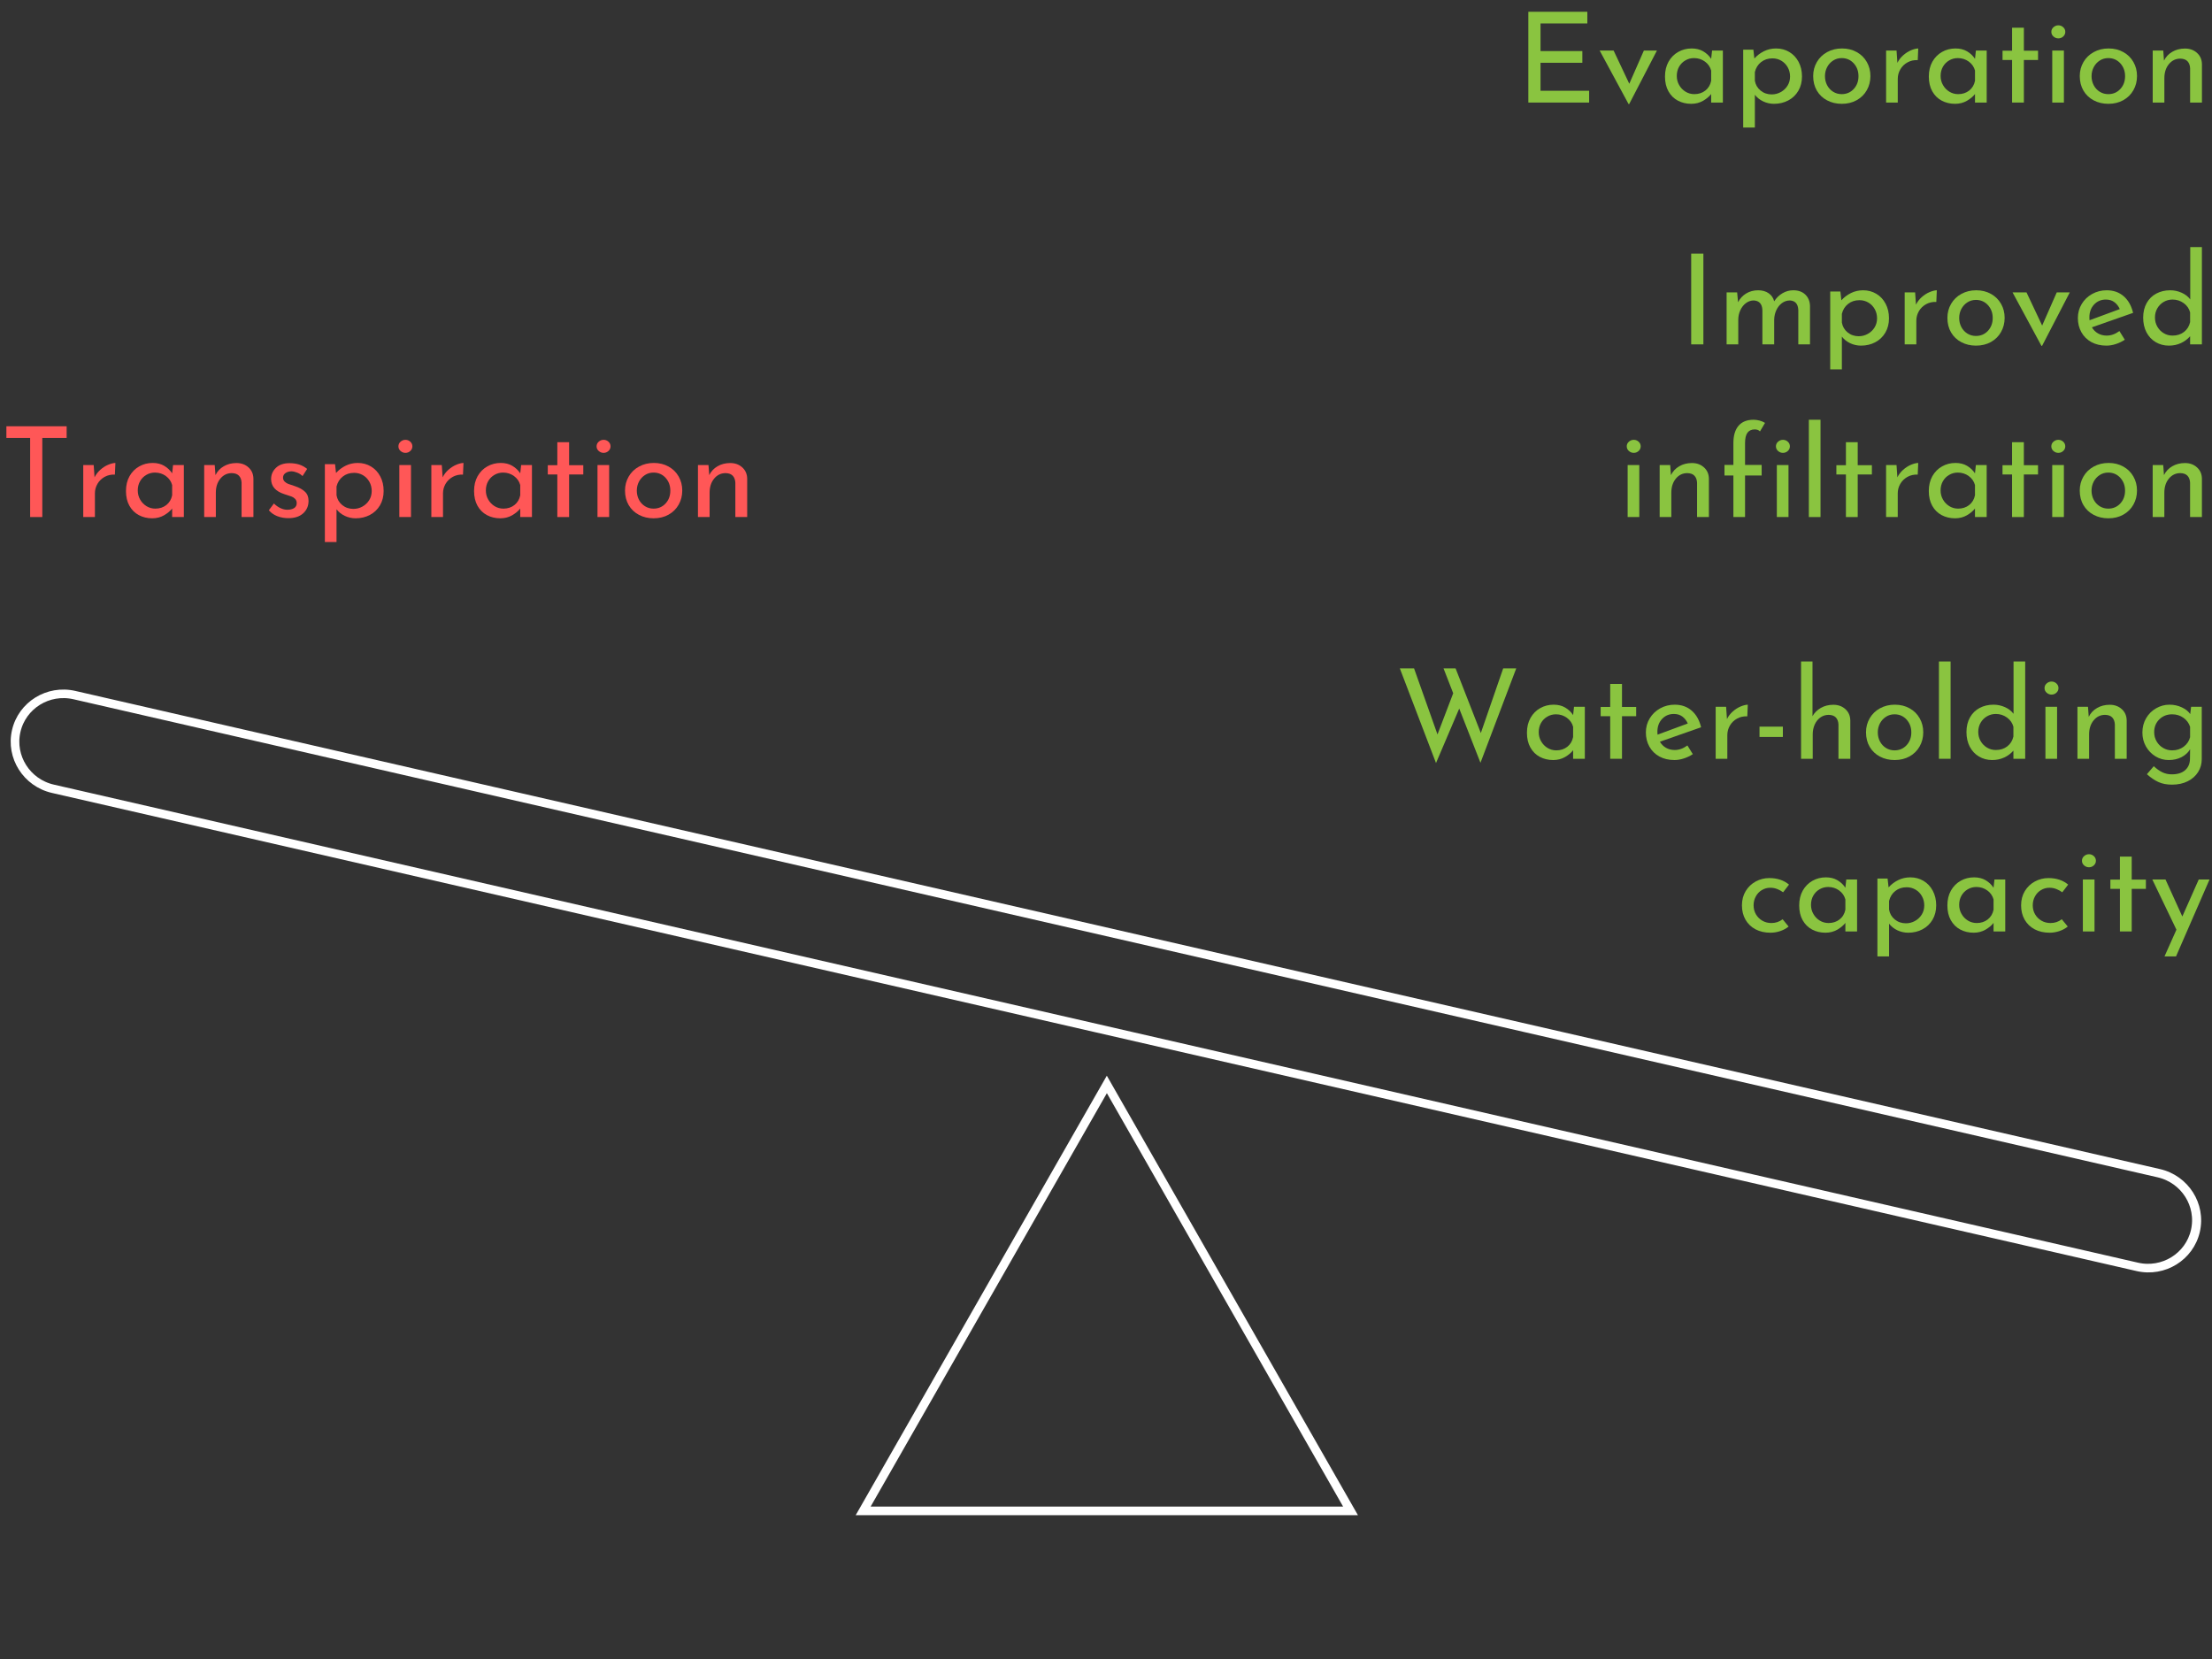 <svg xmlns="http://www.w3.org/2000/svg" xmlns:xlink="http://www.w3.org/1999/xlink" width="1024" zoomAndPan="magnify" viewBox="0 0 768 576" height="768" preserveAspectRatio="xMidYMid meet" version="1.0"><rect x="0" y="0" width="768" height="576" fill="#333333" stroke="none"/><defs><g/><clipPath id="90cb247a7a"><path d="M 3 239 L 765 239 L 765 442 L 3 442 Z M 3 239 " clip-rule="nonzero"/></clipPath><clipPath id="43b959f3cd"><path d="M 8.223 235.773 L 767.848 410.004 L 759.723 445.418 L 0.102 271.188 Z M 8.223 235.773 " clip-rule="nonzero"/></clipPath><clipPath id="3dacca8265"><path d="M 8.23 235.777 L 772.996 411.188 L 764.332 448.957 L -0.434 273.551 Z M 8.23 235.777 " clip-rule="nonzero"/></clipPath><clipPath id="1b5dfca26f"><path d="M 26.156 239.887 L 749.914 405.891 C 759.816 408.16 766.023 417.93 763.777 427.711 C 761.535 437.488 751.691 443.574 741.793 441.305 L 18.031 275.301 C 8.133 273.031 1.926 263.262 4.168 253.484 C 6.414 243.703 16.254 237.617 26.156 239.887 " clip-rule="nonzero"/></clipPath><clipPath id="1714c441eb"><path d="M 297.09 373.477 L 471.477 373.477 L 471.477 526.078 L 297.09 526.078 Z M 297.09 373.477 " clip-rule="nonzero"/></clipPath><clipPath id="6e81fd93a0"><path d="M 384.285 373.477 L 471.477 526.078 L 297.09 526.078 L 384.285 373.477 " clip-rule="nonzero"/></clipPath></defs><g clip-path="url(#90cb247a7a)"><g clip-path="url(#43b959f3cd)"><g clip-path="url(#3dacca8265)"><g clip-path="url(#1b5dfca26f)"><path stroke-linecap="butt" transform="matrix(1.77, 0.406, -0.401, 1.749, 8.231, 235.777)" fill="none" stroke-linejoin="miter" d="M 10.125 -0.001 L 418.945 -0 C 424.538 -0.001 429.07 4.533 429.07 10.126 C 429.071 15.717 424.537 20.249 418.946 20.25 L 10.124 20.25 C 4.533 20.25 -0 15.716 -0.001 10.126 C 0.001 4.532 4.532 0 10.125 -0.001 " stroke="#ffffff" stroke-width="3.303" stroke-opacity="1" stroke-miterlimit="4"/></g></g></g></g><g clip-path="url(#1714c441eb)"><g clip-path="url(#6e81fd93a0)"><path stroke-linecap="butt" transform="matrix(1.823, 0, 0, 1.823, 297.092, 373.477)" fill="none" stroke-linejoin="miter" d="M 47.84 -0 L 95.68 83.72 L -0.001 83.72 L 47.84 -0 " stroke="#ffffff" stroke-width="3.303" stroke-opacity="1" stroke-miterlimit="4"/></g></g><g fill="#ff5757" fill-opacity="1"><g transform="translate(0, 179.515)"><g><path d="M 23.141 -31.516 L 23.141 -27.469 L 14.688 -27.469 L 14.688 0 L 10.469 0 L 10.469 -27.469 L 2.219 -27.469 L 2.219 -31.516 Z M 23.141 -31.516 "/></g></g></g><g fill="#ff5757" fill-opacity="1"><g transform="translate(25.375, 179.515)"><g><path d="M 7.453 -13.781 C 7.922 -14.758 8.582 -15.629 9.438 -16.391 C 10.289 -17.148 11.195 -17.734 12.156 -18.141 C 13.113 -18.547 13.957 -18.758 14.688 -18.781 L 14.516 -14.734 C 13.211 -14.797 12.031 -14.535 10.969 -13.953 C 9.906 -13.367 9.07 -12.562 8.469 -11.531 C 7.875 -10.5 7.578 -9.398 7.578 -8.234 L 7.578 0 L 3.531 0 L 3.531 -18.047 L 7.156 -18.047 Z M 7.453 -13.781 "/></g></g></g><g fill="#ff5757" fill-opacity="1"><g transform="translate(41.769, 179.515)"><g><path d="M 22.062 -18.047 L 22.062 0 L 18 0 L 18 -2.969 C 17.363 -2.125 16.438 -1.344 15.219 -0.625 C 14 0.082 12.617 0.438 11.078 0.438 C 9.359 0.438 7.805 0.066 6.422 -0.672 C 5.047 -1.41 3.957 -2.492 3.156 -3.922 C 2.363 -5.348 1.969 -7.051 1.969 -9.031 C 1.969 -11 2.379 -12.719 3.203 -14.188 C 4.035 -15.656 5.156 -16.785 6.562 -17.578 C 7.969 -18.379 9.531 -18.781 11.25 -18.781 C 12.789 -18.781 14.125 -18.445 15.25 -17.781 C 16.383 -17.113 17.301 -16.242 18 -15.172 L 18.312 -18.047 Z M 12.156 -2.922 C 13.645 -2.922 14.914 -3.332 15.969 -4.156 C 17.031 -4.988 17.707 -6.117 18 -7.547 L 18 -11.109 C 17.656 -12.391 16.93 -13.43 15.828 -14.234 C 14.723 -15.035 13.457 -15.438 12.031 -15.438 C 10.957 -15.438 9.961 -15.172 9.047 -14.641 C 8.129 -14.117 7.398 -13.383 6.859 -12.438 C 6.328 -11.5 6.062 -10.43 6.062 -9.234 C 6.062 -8.078 6.336 -7.02 6.891 -6.062 C 7.441 -5.102 8.18 -4.336 9.109 -3.766 C 10.035 -3.203 11.051 -2.922 12.156 -2.922 Z M 12.156 -2.922 "/></g></g></g><g fill="#ff5757" fill-opacity="1"><g transform="translate(67.362, 179.515)"><g><path d="M 14.734 -18.75 C 16.422 -18.75 17.816 -18.242 18.922 -17.234 C 20.023 -16.234 20.594 -14.938 20.625 -13.344 L 20.625 0 L 16.516 0 L 16.516 -11.938 C 16.461 -12.957 16.16 -13.758 15.609 -14.344 C 15.055 -14.926 14.227 -15.227 13.125 -15.25 C 11.52 -15.25 10.191 -14.609 9.141 -13.328 C 8.098 -12.055 7.578 -10.43 7.578 -8.453 L 7.578 0 L 3.531 0 L 3.531 -18.047 L 7.188 -18.047 L 7.453 -14.562 C 8.086 -15.863 9.047 -16.883 10.328 -17.625 C 11.609 -18.375 13.078 -18.75 14.734 -18.75 Z M 14.734 -18.75 "/></g></g></g><g fill="#ff5757" fill-opacity="1"><g transform="translate(91.472, 179.515)"><g><path d="M 8.625 0.391 C 7.289 0.391 6.02 0.16 4.812 -0.297 C 3.613 -0.766 2.633 -1.453 1.875 -2.359 L 3.625 -4.703 C 4.344 -4.004 5.102 -3.469 5.906 -3.094 C 6.707 -2.719 7.5 -2.531 8.281 -2.531 C 9.238 -2.531 10.02 -2.719 10.625 -3.094 C 11.238 -3.469 11.547 -4.051 11.547 -4.844 C 11.547 -5.445 11.359 -5.938 10.984 -6.312 C 10.609 -6.695 10.18 -6.973 9.703 -7.141 C 9.223 -7.316 8.414 -7.582 7.281 -7.938 C 4.195 -8.926 2.656 -10.68 2.656 -13.203 C 2.656 -14.711 3.211 -16.004 4.328 -17.078 C 5.453 -18.16 7.02 -18.703 9.031 -18.703 C 10.301 -18.703 11.43 -18.539 12.422 -18.219 C 13.41 -17.906 14.328 -17.398 15.172 -16.703 L 13.562 -14.219 C 13.094 -14.707 12.5 -15.098 11.781 -15.391 C 11.07 -15.68 10.398 -15.844 9.766 -15.875 C 8.953 -15.875 8.254 -15.676 7.672 -15.281 C 7.086 -14.883 6.797 -14.352 6.797 -13.688 C 6.797 -13.133 6.984 -12.676 7.359 -12.312 C 7.742 -11.945 8.141 -11.688 8.547 -11.531 C 8.953 -11.375 9.75 -11.102 10.938 -10.719 C 12.426 -10.227 13.582 -9.586 14.406 -8.797 C 15.238 -8.016 15.656 -6.957 15.656 -5.625 C 15.656 -3.883 15.039 -2.445 13.812 -1.312 C 12.594 -0.176 10.863 0.391 8.625 0.391 Z M 8.625 0.391 "/></g></g></g><g fill="#ff5757" fill-opacity="1"><g transform="translate(109.261, 179.515)"><g><path d="M 14.953 -18.781 C 16.641 -18.781 18.164 -18.375 19.531 -17.562 C 20.895 -16.75 21.969 -15.609 22.75 -14.141 C 23.539 -12.672 23.938 -10.977 23.938 -9.062 C 23.938 -7.176 23.516 -5.516 22.672 -4.078 C 21.828 -2.641 20.66 -1.523 19.172 -0.734 C 17.691 0.047 16.039 0.438 14.219 0.438 C 12.906 0.438 11.648 0.156 10.453 -0.406 C 9.266 -0.977 8.305 -1.742 7.578 -2.703 L 7.578 8.672 L 3.531 8.672 L 3.531 -18.359 L 7.062 -18.359 L 7.406 -15.297 C 8.344 -16.348 9.457 -17.191 10.75 -17.828 C 12.039 -18.461 13.441 -18.781 14.953 -18.781 Z M 13.422 -2.828 C 14.555 -2.828 15.609 -3.098 16.578 -3.641 C 17.555 -4.18 18.336 -4.922 18.922 -5.859 C 19.504 -6.805 19.797 -7.863 19.797 -9.031 C 19.797 -10.219 19.523 -11.289 18.984 -12.25 C 18.441 -13.207 17.707 -13.961 16.781 -14.516 C 15.852 -15.066 14.82 -15.344 13.688 -15.344 C 12.145 -15.344 10.828 -14.91 9.734 -14.047 C 8.648 -13.191 7.93 -12.039 7.578 -10.594 L 7.578 -7.578 C 7.816 -6.191 8.477 -5.051 9.562 -4.156 C 10.656 -3.27 11.941 -2.828 13.422 -2.828 Z M 13.422 -2.828 "/></g></g></g><g fill="#ff5757" fill-opacity="1"><g transform="translate(135.115, 179.515)"><g><path d="M 7.578 -18.047 L 7.578 0 L 3.531 0 L 3.531 -18.047 Z M 3.219 -24.547 C 3.219 -25.18 3.461 -25.719 3.953 -26.156 C 4.453 -26.594 5.02 -26.812 5.656 -26.812 C 6.301 -26.812 6.863 -26.594 7.344 -26.156 C 7.82 -25.719 8.062 -25.18 8.062 -24.547 C 8.062 -23.91 7.82 -23.375 7.344 -22.938 C 6.863 -22.5 6.301 -22.281 5.656 -22.281 C 5.02 -22.281 4.453 -22.5 3.953 -22.938 C 3.461 -23.375 3.219 -23.91 3.219 -24.547 Z M 3.219 -24.547 "/></g></g></g><g fill="#ff5757" fill-opacity="1"><g transform="translate(146.233, 179.515)"><g><path d="M 7.453 -13.781 C 7.922 -14.758 8.582 -15.629 9.438 -16.391 C 10.289 -17.148 11.195 -17.734 12.156 -18.141 C 13.113 -18.547 13.957 -18.758 14.688 -18.781 L 14.516 -14.734 C 13.211 -14.797 12.031 -14.535 10.969 -13.953 C 9.906 -13.367 9.07 -12.562 8.469 -11.531 C 7.875 -10.5 7.578 -9.398 7.578 -8.234 L 7.578 0 L 3.531 0 L 3.531 -18.047 L 7.156 -18.047 Z M 7.453 -13.781 "/></g></g></g><g fill="#ff5757" fill-opacity="1"><g transform="translate(162.627, 179.515)"><g><path d="M 22.062 -18.047 L 22.062 0 L 18 0 L 18 -2.969 C 17.363 -2.125 16.438 -1.344 15.219 -0.625 C 14 0.082 12.617 0.438 11.078 0.438 C 9.359 0.438 7.805 0.066 6.422 -0.672 C 5.047 -1.41 3.957 -2.492 3.156 -3.922 C 2.363 -5.348 1.969 -7.051 1.969 -9.031 C 1.969 -11 2.379 -12.719 3.203 -14.188 C 4.035 -15.656 5.156 -16.785 6.562 -17.578 C 7.969 -18.379 9.531 -18.781 11.25 -18.781 C 12.789 -18.781 14.125 -18.445 15.25 -17.781 C 16.383 -17.113 17.301 -16.242 18 -15.172 L 18.312 -18.047 Z M 12.156 -2.922 C 13.645 -2.922 14.914 -3.332 15.969 -4.156 C 17.031 -4.988 17.707 -6.117 18 -7.547 L 18 -11.109 C 17.656 -12.391 16.93 -13.43 15.828 -14.234 C 14.723 -15.035 13.457 -15.438 12.031 -15.438 C 10.957 -15.438 9.961 -15.172 9.047 -14.641 C 8.129 -14.117 7.398 -13.383 6.859 -12.438 C 6.328 -11.5 6.062 -10.43 6.062 -9.234 C 6.062 -8.078 6.336 -7.02 6.891 -6.062 C 7.441 -5.102 8.18 -4.336 9.109 -3.766 C 10.035 -3.203 11.051 -2.922 12.156 -2.922 Z M 12.156 -2.922 "/></g></g></g><g fill="#ff5757" fill-opacity="1"><g transform="translate(188.22, 179.515)"><g><path d="M 9.375 -25.984 L 9.375 -18 L 14.297 -18 L 14.297 -14.781 L 9.375 -14.781 L 9.375 0 L 5.281 0 L 5.281 -14.781 L 1.969 -14.781 L 1.969 -18 L 5.281 -18 L 5.281 -25.984 Z M 9.375 -25.984 "/></g></g></g><g fill="#ff5757" fill-opacity="1"><g transform="translate(203.916, 179.515)"><g><path d="M 7.578 -18.047 L 7.578 0 L 3.531 0 L 3.531 -18.047 Z M 3.219 -24.547 C 3.219 -25.18 3.461 -25.719 3.953 -26.156 C 4.453 -26.594 5.02 -26.812 5.656 -26.812 C 6.301 -26.812 6.863 -26.594 7.344 -26.156 C 7.82 -25.719 8.062 -25.18 8.062 -24.547 C 8.062 -23.91 7.82 -23.375 7.344 -22.938 C 6.863 -22.5 6.301 -22.281 5.656 -22.281 C 5.02 -22.281 4.453 -22.5 3.953 -22.938 C 3.461 -23.375 3.219 -23.91 3.219 -24.547 Z M 3.219 -24.547 "/></g></g></g><g fill="#ff5757" fill-opacity="1"><g transform="translate(215.034, 179.515)"><g><path d="M 1.969 -9.203 C 1.969 -10.973 2.395 -12.594 3.25 -14.062 C 4.102 -15.531 5.289 -16.68 6.812 -17.516 C 8.344 -18.359 10.066 -18.781 11.984 -18.781 C 13.898 -18.781 15.609 -18.359 17.109 -17.516 C 18.609 -16.68 19.77 -15.535 20.594 -14.078 C 21.426 -12.629 21.844 -11.004 21.844 -9.203 C 21.844 -7.398 21.426 -5.766 20.594 -4.297 C 19.77 -2.828 18.602 -1.672 17.094 -0.828 C 15.582 0.016 13.852 0.438 11.906 0.438 C 10.008 0.438 8.305 0.035 6.797 -0.766 C 5.285 -1.566 4.102 -2.691 3.25 -4.141 C 2.395 -5.598 1.969 -7.285 1.969 -9.203 Z M 6.062 -9.156 C 6.062 -8.02 6.312 -6.973 6.812 -6.016 C 7.32 -5.055 8.02 -4.301 8.906 -3.75 C 9.801 -3.195 10.785 -2.922 11.859 -2.922 C 13.547 -2.922 14.941 -3.516 16.047 -4.703 C 17.148 -5.898 17.703 -7.383 17.703 -9.156 C 17.703 -10.926 17.148 -12.414 16.047 -13.625 C 14.941 -14.832 13.547 -15.438 11.859 -15.438 C 10.754 -15.438 9.766 -15.148 8.891 -14.578 C 8.016 -14.016 7.32 -13.254 6.812 -12.297 C 6.312 -11.336 6.062 -10.289 6.062 -9.156 Z M 6.062 -9.156 "/></g></g></g><g fill="#ff5757" fill-opacity="1"><g transform="translate(238.796, 179.515)"><g><path d="M 14.734 -18.75 C 16.422 -18.75 17.816 -18.242 18.922 -17.234 C 20.023 -16.234 20.594 -14.938 20.625 -13.344 L 20.625 0 L 16.516 0 L 16.516 -11.938 C 16.461 -12.957 16.16 -13.758 15.609 -14.344 C 15.055 -14.926 14.227 -15.227 13.125 -15.25 C 11.52 -15.25 10.191 -14.609 9.141 -13.328 C 8.098 -12.055 7.578 -10.43 7.578 -8.453 L 7.578 0 L 3.531 0 L 3.531 -18.047 L 7.188 -18.047 L 7.453 -14.562 C 8.086 -15.863 9.047 -16.883 10.328 -17.625 C 11.609 -18.375 13.078 -18.75 14.734 -18.75 Z M 14.734 -18.75 "/></g></g></g><g fill="#8ac440" fill-opacity="1"><g transform="translate(526.103, 35.607)"><g><path d="M 25.016 -31.516 L 25.016 -27.469 L 8.766 -27.469 L 8.766 -17.875 L 23.281 -17.875 L 23.281 -13.812 L 8.766 -13.812 L 8.766 -4.094 L 25.641 -4.094 L 25.641 0 L 4.531 0 L 4.531 -31.516 Z M 25.016 -31.516 "/></g></g></g><g fill="#8ac440" fill-opacity="1"><g transform="translate(554.573, 35.607)"><g><path d="M 20.703 -18.047 L 11.078 0.516 L 10.859 0.516 L 0.828 -18.047 L 5.672 -18.047 L 11.109 -6.531 L 16.172 -18.047 Z M 20.703 -18.047 "/></g></g></g><g fill="#8ac440" fill-opacity="1"><g transform="translate(576.112, 35.607)"><g><path d="M 22.062 -18.047 L 22.062 0 L 18 0 L 18 -2.969 C 17.363 -2.125 16.438 -1.344 15.219 -0.625 C 14 0.082 12.617 0.438 11.078 0.438 C 9.359 0.438 7.805 0.066 6.422 -0.672 C 5.047 -1.41 3.957 -2.492 3.156 -3.922 C 2.363 -5.348 1.969 -7.051 1.969 -9.031 C 1.969 -11 2.379 -12.719 3.203 -14.188 C 4.035 -15.656 5.156 -16.785 6.562 -17.578 C 7.969 -18.379 9.531 -18.781 11.25 -18.781 C 12.789 -18.781 14.125 -18.445 15.25 -17.781 C 16.383 -17.113 17.301 -16.242 18 -15.172 L 18.312 -18.047 Z M 12.156 -2.922 C 13.645 -2.922 14.914 -3.332 15.969 -4.156 C 17.031 -4.988 17.707 -6.117 18 -7.547 L 18 -11.109 C 17.656 -12.391 16.93 -13.43 15.828 -14.234 C 14.723 -15.035 13.457 -15.438 12.031 -15.438 C 10.957 -15.438 9.961 -15.172 9.047 -14.641 C 8.129 -14.117 7.398 -13.383 6.859 -12.438 C 6.328 -11.5 6.062 -10.43 6.062 -9.234 C 6.062 -8.078 6.336 -7.02 6.891 -6.062 C 7.441 -5.102 8.18 -4.336 9.109 -3.766 C 10.035 -3.203 11.051 -2.922 12.156 -2.922 Z M 12.156 -2.922 "/></g></g></g><g fill="#8ac440" fill-opacity="1"><g transform="translate(601.705, 35.607)"><g><path d="M 14.953 -18.781 C 16.641 -18.781 18.164 -18.375 19.531 -17.562 C 20.895 -16.75 21.969 -15.609 22.75 -14.141 C 23.539 -12.672 23.938 -10.977 23.938 -9.062 C 23.938 -7.176 23.516 -5.516 22.672 -4.078 C 21.828 -2.641 20.66 -1.523 19.172 -0.734 C 17.691 0.047 16.039 0.438 14.219 0.438 C 12.906 0.438 11.648 0.156 10.453 -0.406 C 9.266 -0.977 8.305 -1.742 7.578 -2.703 L 7.578 8.672 L 3.531 8.672 L 3.531 -18.359 L 7.062 -18.359 L 7.406 -15.297 C 8.344 -16.348 9.457 -17.191 10.75 -17.828 C 12.039 -18.461 13.441 -18.781 14.953 -18.781 Z M 13.422 -2.828 C 14.555 -2.828 15.609 -3.098 16.578 -3.641 C 17.555 -4.18 18.336 -4.922 18.922 -5.859 C 19.504 -6.805 19.797 -7.863 19.797 -9.031 C 19.797 -10.219 19.523 -11.289 18.984 -12.25 C 18.441 -13.207 17.707 -13.961 16.781 -14.516 C 15.852 -15.066 14.82 -15.344 13.688 -15.344 C 12.145 -15.344 10.828 -14.91 9.734 -14.047 C 8.648 -13.191 7.93 -12.039 7.578 -10.594 L 7.578 -7.578 C 7.816 -6.191 8.477 -5.051 9.562 -4.156 C 10.656 -3.27 11.941 -2.828 13.422 -2.828 Z M 13.422 -2.828 "/></g></g></g><g fill="#8ac440" fill-opacity="1"><g transform="translate(627.559, 35.607)"><g><path d="M 1.969 -9.203 C 1.969 -10.973 2.395 -12.594 3.25 -14.062 C 4.102 -15.531 5.289 -16.68 6.812 -17.516 C 8.344 -18.359 10.066 -18.781 11.984 -18.781 C 13.898 -18.781 15.609 -18.359 17.109 -17.516 C 18.609 -16.68 19.77 -15.535 20.594 -14.078 C 21.426 -12.629 21.844 -11.004 21.844 -9.203 C 21.844 -7.398 21.426 -5.766 20.594 -4.297 C 19.77 -2.828 18.602 -1.672 17.094 -0.828 C 15.582 0.016 13.852 0.438 11.906 0.438 C 10.008 0.438 8.305 0.035 6.797 -0.766 C 5.285 -1.566 4.102 -2.691 3.25 -4.141 C 2.395 -5.598 1.969 -7.285 1.969 -9.203 Z M 6.062 -9.156 C 6.062 -8.02 6.312 -6.973 6.812 -6.016 C 7.32 -5.055 8.02 -4.301 8.906 -3.75 C 9.801 -3.195 10.785 -2.922 11.859 -2.922 C 13.547 -2.922 14.941 -3.516 16.047 -4.703 C 17.148 -5.898 17.703 -7.383 17.703 -9.156 C 17.703 -10.926 17.148 -12.414 16.047 -13.625 C 14.941 -14.832 13.547 -15.438 11.859 -15.438 C 10.754 -15.438 9.766 -15.148 8.891 -14.578 C 8.016 -14.016 7.32 -13.254 6.812 -12.297 C 6.312 -11.336 6.062 -10.289 6.062 -9.156 Z M 6.062 -9.156 "/></g></g></g><g fill="#8ac440" fill-opacity="1"><g transform="translate(651.321, 35.607)"><g><path d="M 7.453 -13.781 C 7.922 -14.758 8.582 -15.629 9.438 -16.391 C 10.289 -17.148 11.195 -17.734 12.156 -18.141 C 13.113 -18.547 13.957 -18.758 14.688 -18.781 L 14.516 -14.734 C 13.211 -14.797 12.031 -14.535 10.969 -13.953 C 9.906 -13.367 9.07 -12.562 8.469 -11.531 C 7.875 -10.5 7.578 -9.398 7.578 -8.234 L 7.578 0 L 3.531 0 L 3.531 -18.047 L 7.156 -18.047 Z M 7.453 -13.781 "/></g></g></g><g fill="#8ac440" fill-opacity="1"><g transform="translate(667.715, 35.607)"><g><path d="M 22.062 -18.047 L 22.062 0 L 18 0 L 18 -2.969 C 17.363 -2.125 16.438 -1.344 15.219 -0.625 C 14 0.082 12.617 0.438 11.078 0.438 C 9.359 0.438 7.805 0.066 6.422 -0.672 C 5.047 -1.41 3.957 -2.492 3.156 -3.922 C 2.363 -5.348 1.969 -7.051 1.969 -9.031 C 1.969 -11 2.379 -12.719 3.203 -14.188 C 4.035 -15.656 5.156 -16.785 6.562 -17.578 C 7.969 -18.379 9.531 -18.781 11.25 -18.781 C 12.789 -18.781 14.125 -18.445 15.25 -17.781 C 16.383 -17.113 17.301 -16.242 18 -15.172 L 18.312 -18.047 Z M 12.156 -2.922 C 13.645 -2.922 14.914 -3.332 15.969 -4.156 C 17.031 -4.988 17.707 -6.117 18 -7.547 L 18 -11.109 C 17.656 -12.391 16.93 -13.43 15.828 -14.234 C 14.723 -15.035 13.457 -15.438 12.031 -15.438 C 10.957 -15.438 9.961 -15.172 9.047 -14.641 C 8.129 -14.117 7.398 -13.383 6.859 -12.438 C 6.328 -11.5 6.062 -10.43 6.062 -9.234 C 6.062 -8.078 6.336 -7.02 6.891 -6.062 C 7.441 -5.102 8.18 -4.336 9.109 -3.766 C 10.035 -3.203 11.051 -2.922 12.156 -2.922 Z M 12.156 -2.922 "/></g></g></g><g fill="#8ac440" fill-opacity="1"><g transform="translate(693.308, 35.607)"><g><path d="M 9.375 -25.984 L 9.375 -18 L 14.297 -18 L 14.297 -14.781 L 9.375 -14.781 L 9.375 0 L 5.281 0 L 5.281 -14.781 L 1.969 -14.781 L 1.969 -18 L 5.281 -18 L 5.281 -25.984 Z M 9.375 -25.984 "/></g></g></g><g fill="#8ac440" fill-opacity="1"><g transform="translate(709.004, 35.607)"><g><path d="M 7.578 -18.047 L 7.578 0 L 3.531 0 L 3.531 -18.047 Z M 3.219 -24.547 C 3.219 -25.18 3.461 -25.719 3.953 -26.156 C 4.453 -26.594 5.02 -26.812 5.656 -26.812 C 6.301 -26.812 6.863 -26.594 7.344 -26.156 C 7.82 -25.719 8.062 -25.18 8.062 -24.547 C 8.062 -23.91 7.82 -23.375 7.344 -22.938 C 6.863 -22.5 6.301 -22.281 5.656 -22.281 C 5.02 -22.281 4.453 -22.5 3.953 -22.938 C 3.461 -23.375 3.219 -23.91 3.219 -24.547 Z M 3.219 -24.547 "/></g></g></g><g fill="#8ac440" fill-opacity="1"><g transform="translate(720.121, 35.607)"><g><path d="M 1.969 -9.203 C 1.969 -10.973 2.395 -12.594 3.25 -14.062 C 4.102 -15.531 5.289 -16.68 6.812 -17.516 C 8.344 -18.359 10.066 -18.781 11.984 -18.781 C 13.898 -18.781 15.609 -18.359 17.109 -17.516 C 18.609 -16.68 19.77 -15.535 20.594 -14.078 C 21.426 -12.629 21.844 -11.004 21.844 -9.203 C 21.844 -7.398 21.426 -5.766 20.594 -4.297 C 19.77 -2.828 18.602 -1.672 17.094 -0.828 C 15.582 0.016 13.852 0.438 11.906 0.438 C 10.008 0.438 8.305 0.035 6.797 -0.766 C 5.285 -1.566 4.102 -2.691 3.25 -4.141 C 2.395 -5.598 1.969 -7.285 1.969 -9.203 Z M 6.062 -9.156 C 6.062 -8.02 6.312 -6.973 6.812 -6.016 C 7.32 -5.055 8.02 -4.301 8.906 -3.75 C 9.801 -3.195 10.785 -2.922 11.859 -2.922 C 13.547 -2.922 14.941 -3.516 16.047 -4.703 C 17.148 -5.898 17.703 -7.383 17.703 -9.156 C 17.703 -10.926 17.148 -12.414 16.047 -13.625 C 14.941 -14.832 13.547 -15.438 11.859 -15.438 C 10.754 -15.438 9.766 -15.148 8.891 -14.578 C 8.016 -14.016 7.32 -13.254 6.812 -12.297 C 6.312 -11.336 6.062 -10.289 6.062 -9.156 Z M 6.062 -9.156 "/></g></g></g><g fill="#8ac440" fill-opacity="1"><g transform="translate(743.883, 35.607)"><g><path d="M 14.734 -18.75 C 16.422 -18.75 17.816 -18.242 18.922 -17.234 C 20.023 -16.234 20.594 -14.938 20.625 -13.344 L 20.625 0 L 16.516 0 L 16.516 -11.938 C 16.461 -12.957 16.16 -13.758 15.609 -14.344 C 15.055 -14.926 14.227 -15.227 13.125 -15.25 C 11.52 -15.25 10.191 -14.609 9.141 -13.328 C 8.098 -12.055 7.578 -10.43 7.578 -8.453 L 7.578 0 L 3.531 0 L 3.531 -18.047 L 7.188 -18.047 L 7.453 -14.562 C 8.086 -15.863 9.047 -16.883 10.328 -17.625 C 11.609 -18.375 13.078 -18.75 14.734 -18.75 Z M 14.734 -18.75 "/></g></g></g><g fill="#8ac440" fill-opacity="1"><g transform="translate(582.646, 119.565)"><g><path d="M 8.766 -31.516 L 8.766 0 L 4.531 0 L 4.531 -31.516 Z M 8.766 -31.516 "/></g></g></g><g fill="#8ac440" fill-opacity="1"><g transform="translate(595.944, 119.565)"><g><path d="M 26.672 -18.781 C 28.422 -18.781 29.812 -18.285 30.844 -17.297 C 31.875 -16.316 32.422 -15.016 32.484 -13.391 L 32.484 0 L 28.422 0 L 28.422 -11.906 C 28.336 -14.02 27.379 -15.133 25.547 -15.25 C 24.492 -15.25 23.551 -14.938 22.719 -14.312 C 21.895 -13.695 21.25 -12.879 20.781 -11.859 C 20.32 -10.836 20.078 -9.75 20.047 -8.594 L 20.047 0 L 15.953 0 L 15.953 -11.906 C 15.867 -14.02 14.879 -15.133 12.984 -15.25 C 11.973 -15.25 11.051 -14.938 10.219 -14.312 C 9.395 -13.695 8.75 -12.867 8.281 -11.828 C 7.812 -10.797 7.578 -9.703 7.578 -8.547 L 7.578 0 L 3.531 0 L 3.531 -18.047 L 7.188 -18.047 L 7.5 -14.641 C 8.195 -15.953 9.145 -16.969 10.344 -17.688 C 11.551 -18.414 12.926 -18.781 14.469 -18.781 C 15.926 -18.781 17.145 -18.438 18.125 -17.75 C 19.113 -17.07 19.754 -16.141 20.047 -14.953 C 20.805 -16.141 21.766 -17.07 22.922 -17.75 C 24.086 -18.438 25.336 -18.781 26.672 -18.781 Z M 26.672 -18.781 "/></g></g></g><g fill="#8ac440" fill-opacity="1"><g transform="translate(631.914, 119.565)"><g><path d="M 14.953 -18.781 C 16.641 -18.781 18.164 -18.375 19.531 -17.562 C 20.895 -16.75 21.969 -15.609 22.75 -14.141 C 23.539 -12.672 23.938 -10.977 23.938 -9.062 C 23.938 -7.176 23.516 -5.516 22.672 -4.078 C 21.828 -2.641 20.66 -1.523 19.172 -0.734 C 17.691 0.047 16.039 0.438 14.219 0.438 C 12.906 0.438 11.648 0.156 10.453 -0.406 C 9.266 -0.977 8.305 -1.742 7.578 -2.703 L 7.578 8.672 L 3.531 8.672 L 3.531 -18.359 L 7.062 -18.359 L 7.406 -15.297 C 8.344 -16.348 9.457 -17.191 10.75 -17.828 C 12.039 -18.461 13.441 -18.781 14.953 -18.781 Z M 13.422 -2.828 C 14.555 -2.828 15.609 -3.098 16.578 -3.641 C 17.555 -4.18 18.336 -4.922 18.922 -5.859 C 19.504 -6.805 19.797 -7.863 19.797 -9.031 C 19.797 -10.219 19.523 -11.289 18.984 -12.25 C 18.441 -13.207 17.707 -13.961 16.781 -14.516 C 15.852 -15.066 14.82 -15.344 13.688 -15.344 C 12.145 -15.344 10.828 -14.91 9.734 -14.047 C 8.648 -13.191 7.93 -12.039 7.578 -10.594 L 7.578 -7.578 C 7.816 -6.191 8.477 -5.051 9.562 -4.156 C 10.656 -3.27 11.941 -2.828 13.422 -2.828 Z M 13.422 -2.828 "/></g></g></g><g fill="#8ac440" fill-opacity="1"><g transform="translate(657.769, 119.565)"><g><path d="M 7.453 -13.781 C 7.922 -14.758 8.582 -15.629 9.438 -16.391 C 10.289 -17.148 11.195 -17.734 12.156 -18.141 C 13.113 -18.547 13.957 -18.758 14.688 -18.781 L 14.516 -14.734 C 13.211 -14.797 12.031 -14.535 10.969 -13.953 C 9.906 -13.367 9.07 -12.562 8.469 -11.531 C 7.875 -10.5 7.578 -9.398 7.578 -8.234 L 7.578 0 L 3.531 0 L 3.531 -18.047 L 7.156 -18.047 Z M 7.453 -13.781 "/></g></g></g><g fill="#8ac440" fill-opacity="1"><g transform="translate(674.162, 119.565)"><g><path d="M 1.969 -9.203 C 1.969 -10.973 2.395 -12.594 3.25 -14.062 C 4.102 -15.531 5.289 -16.68 6.812 -17.516 C 8.344 -18.359 10.066 -18.781 11.984 -18.781 C 13.898 -18.781 15.609 -18.359 17.109 -17.516 C 18.609 -16.68 19.77 -15.535 20.594 -14.078 C 21.426 -12.629 21.844 -11.004 21.844 -9.203 C 21.844 -7.398 21.426 -5.766 20.594 -4.297 C 19.77 -2.828 18.602 -1.672 17.094 -0.828 C 15.582 0.016 13.852 0.438 11.906 0.438 C 10.008 0.438 8.305 0.035 6.797 -0.766 C 5.285 -1.566 4.102 -2.691 3.25 -4.141 C 2.395 -5.598 1.969 -7.285 1.969 -9.203 Z M 6.062 -9.156 C 6.062 -8.02 6.312 -6.973 6.812 -6.016 C 7.32 -5.055 8.02 -4.301 8.906 -3.75 C 9.801 -3.195 10.785 -2.922 11.859 -2.922 C 13.547 -2.922 14.941 -3.516 16.047 -4.703 C 17.148 -5.898 17.703 -7.383 17.703 -9.156 C 17.703 -10.926 17.148 -12.414 16.047 -13.625 C 14.941 -14.832 13.547 -15.438 11.859 -15.438 C 10.754 -15.438 9.766 -15.148 8.891 -14.578 C 8.016 -14.016 7.32 -13.254 6.812 -12.297 C 6.312 -11.336 6.062 -10.289 6.062 -9.156 Z M 6.062 -9.156 "/></g></g></g><g fill="#8ac440" fill-opacity="1"><g transform="translate(697.924, 119.565)"><g><path d="M 20.703 -18.047 L 11.078 0.516 L 10.859 0.516 L 0.828 -18.047 L 5.672 -18.047 L 11.109 -6.531 L 16.172 -18.047 Z M 20.703 -18.047 "/></g></g></g><g fill="#8ac440" fill-opacity="1"><g transform="translate(719.462, 119.565)"><g><path d="M 11.984 -3.047 C 13.492 -3.047 14.961 -3.57 16.391 -4.625 L 18.266 -1.609 C 17.305 -0.973 16.266 -0.473 15.141 -0.109 C 14.023 0.254 12.945 0.438 11.906 0.438 C 9.895 0.438 8.141 0.023 6.641 -0.797 C 5.148 -1.629 4 -2.77 3.188 -4.219 C 2.375 -5.676 1.969 -7.32 1.969 -9.156 C 1.969 -10.926 2.41 -12.547 3.297 -14.016 C 4.18 -15.484 5.391 -16.645 6.922 -17.5 C 8.461 -18.352 10.148 -18.781 11.984 -18.781 C 14.336 -18.781 16.305 -18.086 17.891 -16.703 C 19.473 -15.328 20.555 -13.406 21.141 -10.938 L 6.844 -5.922 C 7.363 -5.023 8.066 -4.32 8.953 -3.812 C 9.836 -3.301 10.848 -3.047 11.984 -3.047 Z M 11.688 -15.562 C 10.031 -15.562 8.66 -14.977 7.578 -13.812 C 6.504 -12.656 5.969 -11.176 5.969 -9.375 C 5.969 -8.938 5.984 -8.602 6.016 -8.375 L 16.516 -12.25 C 16.086 -13.238 15.473 -14.035 14.672 -14.641 C 13.867 -15.254 12.875 -15.562 11.688 -15.562 Z M 11.688 -15.562 "/></g></g></g><g fill="#8ac440" fill-opacity="1"><g transform="translate(742.134, 119.565)"><g><path d="M 22.359 -33.781 L 22.359 0 L 18.266 0 L 18.266 -2.828 C 17.391 -1.816 16.32 -1.02 15.062 -0.438 C 13.801 0.145 12.41 0.438 10.891 0.438 C 9.211 0.438 7.688 0.031 6.312 -0.781 C 4.945 -1.594 3.879 -2.734 3.109 -4.203 C 2.348 -5.672 1.969 -7.363 1.969 -9.281 C 1.969 -11.227 2.375 -12.922 3.188 -14.359 C 4 -15.797 5.113 -16.891 6.531 -17.641 C 7.957 -18.398 9.57 -18.781 11.375 -18.781 C 12.738 -18.781 14.051 -18.5 15.312 -17.938 C 16.582 -17.375 17.582 -16.598 18.312 -15.609 L 18.312 -33.781 Z M 12.156 -3.047 C 13.727 -3.047 15.055 -3.469 16.141 -4.312 C 17.234 -5.156 17.941 -6.289 18.266 -7.719 L 18.266 -11.109 C 17.922 -12.422 17.18 -13.488 16.047 -14.312 C 14.91 -15.145 13.613 -15.562 12.156 -15.562 C 11.051 -15.562 10.035 -15.289 9.109 -14.75 C 8.18 -14.219 7.441 -13.477 6.891 -12.531 C 6.336 -11.582 6.062 -10.516 6.062 -9.328 C 6.062 -8.16 6.336 -7.098 6.891 -6.141 C 7.441 -5.18 8.18 -4.426 9.109 -3.875 C 10.035 -3.32 11.051 -3.047 12.156 -3.047 Z M 12.156 -3.047 "/></g></g></g><g fill="#8ac440" fill-opacity="1"><g transform="translate(561.584, 179.515)"><g><path d="M 7.578 -18.047 L 7.578 0 L 3.531 0 L 3.531 -18.047 Z M 3.219 -24.547 C 3.219 -25.18 3.461 -25.719 3.953 -26.156 C 4.453 -26.594 5.02 -26.812 5.656 -26.812 C 6.301 -26.812 6.863 -26.594 7.344 -26.156 C 7.82 -25.719 8.062 -25.18 8.062 -24.547 C 8.062 -23.91 7.82 -23.375 7.344 -22.938 C 6.863 -22.5 6.301 -22.281 5.656 -22.281 C 5.02 -22.281 4.453 -22.5 3.953 -22.938 C 3.461 -23.375 3.219 -23.91 3.219 -24.547 Z M 3.219 -24.547 "/></g></g></g><g fill="#8ac440" fill-opacity="1"><g transform="translate(572.702, 179.515)"><g><path d="M 14.734 -18.75 C 16.422 -18.75 17.816 -18.242 18.922 -17.234 C 20.023 -16.234 20.594 -14.938 20.625 -13.344 L 20.625 0 L 16.516 0 L 16.516 -11.938 C 16.461 -12.957 16.16 -13.758 15.609 -14.344 C 15.055 -14.926 14.227 -15.227 13.125 -15.25 C 11.52 -15.25 10.191 -14.609 9.141 -13.328 C 8.098 -12.055 7.578 -10.43 7.578 -8.453 L 7.578 0 L 3.531 0 L 3.531 -18.047 L 7.188 -18.047 L 7.453 -14.562 C 8.086 -15.863 9.047 -16.883 10.328 -17.625 C 11.609 -18.375 13.078 -18.75 14.734 -18.75 Z M 14.734 -18.75 "/></g></g></g><g fill="#8ac440" fill-opacity="1"><g transform="translate(596.813, 179.515)"><g><path d="M 5.016 -14.422 L 1.922 -14.422 L 1.922 -18.094 L 5.016 -18.094 L 5.016 -25.672 C 5.016 -28.285 5.609 -30.289 6.797 -31.688 C 7.992 -33.082 9.738 -33.781 12.031 -33.781 C 12.664 -33.781 13.348 -33.688 14.078 -33.5 C 14.805 -33.312 15.445 -33.039 16 -32.688 L 14.25 -29.734 C 13.812 -30.191 13.203 -30.422 12.422 -30.422 C 11.316 -30.422 10.477 -30.039 9.906 -29.281 C 9.344 -28.531 9.062 -27.316 9.062 -25.641 L 9.062 -18.094 L 14.828 -18.094 L 14.828 -14.422 L 9.062 -14.422 L 9.062 0 L 5.016 0 Z M 5.016 -14.422 "/></g></g></g><g fill="#8ac440" fill-opacity="1"><g transform="translate(613.381, 179.515)"><g><path d="M 7.578 -18.047 L 7.578 0 L 3.531 0 L 3.531 -18.047 Z M 3.219 -24.547 C 3.219 -25.18 3.461 -25.719 3.953 -26.156 C 4.453 -26.594 5.02 -26.812 5.656 -26.812 C 6.301 -26.812 6.863 -26.594 7.344 -26.156 C 7.82 -25.719 8.062 -25.18 8.062 -24.547 C 8.062 -23.91 7.82 -23.375 7.344 -22.938 C 6.863 -22.5 6.301 -22.281 5.656 -22.281 C 5.02 -22.281 4.453 -22.5 3.953 -22.938 C 3.461 -23.375 3.219 -23.91 3.219 -24.547 Z M 3.219 -24.547 "/></g></g></g><g fill="#8ac440" fill-opacity="1"><g transform="translate(624.499, 179.515)"><g><path d="M 7.578 -33.781 L 7.578 0 L 3.531 0 L 3.531 -33.781 Z M 7.578 -33.781 "/></g></g></g><g fill="#8ac440" fill-opacity="1"><g transform="translate(635.617, 179.515)"><g><path d="M 9.375 -25.984 L 9.375 -18 L 14.297 -18 L 14.297 -14.781 L 9.375 -14.781 L 9.375 0 L 5.281 0 L 5.281 -14.781 L 1.969 -14.781 L 1.969 -18 L 5.281 -18 L 5.281 -25.984 Z M 9.375 -25.984 "/></g></g></g><g fill="#8ac440" fill-opacity="1"><g transform="translate(651.313, 179.515)"><g><path d="M 7.453 -13.781 C 7.922 -14.758 8.582 -15.629 9.438 -16.391 C 10.289 -17.148 11.195 -17.734 12.156 -18.141 C 13.113 -18.547 13.957 -18.758 14.688 -18.781 L 14.516 -14.734 C 13.211 -14.797 12.031 -14.535 10.969 -13.953 C 9.906 -13.367 9.07 -12.562 8.469 -11.531 C 7.875 -10.5 7.578 -9.398 7.578 -8.234 L 7.578 0 L 3.531 0 L 3.531 -18.047 L 7.156 -18.047 Z M 7.453 -13.781 "/></g></g></g><g fill="#8ac440" fill-opacity="1"><g transform="translate(667.706, 179.515)"><g><path d="M 22.062 -18.047 L 22.062 0 L 18 0 L 18 -2.969 C 17.363 -2.125 16.438 -1.344 15.219 -0.625 C 14 0.082 12.617 0.438 11.078 0.438 C 9.359 0.438 7.805 0.066 6.422 -0.672 C 5.047 -1.41 3.957 -2.492 3.156 -3.922 C 2.363 -5.348 1.969 -7.051 1.969 -9.031 C 1.969 -11 2.379 -12.719 3.203 -14.188 C 4.035 -15.656 5.156 -16.785 6.562 -17.578 C 7.969 -18.379 9.531 -18.781 11.25 -18.781 C 12.789 -18.781 14.125 -18.445 15.25 -17.781 C 16.383 -17.113 17.301 -16.242 18 -15.172 L 18.312 -18.047 Z M 12.156 -2.922 C 13.645 -2.922 14.914 -3.332 15.969 -4.156 C 17.031 -4.988 17.707 -6.117 18 -7.547 L 18 -11.109 C 17.656 -12.391 16.93 -13.43 15.828 -14.234 C 14.723 -15.035 13.457 -15.438 12.031 -15.438 C 10.957 -15.438 9.961 -15.172 9.047 -14.641 C 8.129 -14.117 7.398 -13.383 6.859 -12.438 C 6.328 -11.5 6.062 -10.43 6.062 -9.234 C 6.062 -8.078 6.336 -7.02 6.891 -6.062 C 7.441 -5.102 8.18 -4.336 9.109 -3.766 C 10.035 -3.203 11.051 -2.922 12.156 -2.922 Z M 12.156 -2.922 "/></g></g></g><g fill="#8ac440" fill-opacity="1"><g transform="translate(693.299, 179.515)"><g><path d="M 9.375 -25.984 L 9.375 -18 L 14.297 -18 L 14.297 -14.781 L 9.375 -14.781 L 9.375 0 L 5.281 0 L 5.281 -14.781 L 1.969 -14.781 L 1.969 -18 L 5.281 -18 L 5.281 -25.984 Z M 9.375 -25.984 "/></g></g></g><g fill="#8ac440" fill-opacity="1"><g transform="translate(708.995, 179.515)"><g><path d="M 7.578 -18.047 L 7.578 0 L 3.531 0 L 3.531 -18.047 Z M 3.219 -24.547 C 3.219 -25.18 3.461 -25.719 3.953 -26.156 C 4.453 -26.594 5.02 -26.812 5.656 -26.812 C 6.301 -26.812 6.863 -26.594 7.344 -26.156 C 7.82 -25.719 8.062 -25.18 8.062 -24.547 C 8.062 -23.91 7.82 -23.375 7.344 -22.938 C 6.863 -22.5 6.301 -22.281 5.656 -22.281 C 5.02 -22.281 4.453 -22.5 3.953 -22.938 C 3.461 -23.375 3.219 -23.91 3.219 -24.547 Z M 3.219 -24.547 "/></g></g></g><g fill="#8ac440" fill-opacity="1"><g transform="translate(720.113, 179.515)"><g><path d="M 1.969 -9.203 C 1.969 -10.973 2.395 -12.594 3.25 -14.062 C 4.102 -15.531 5.289 -16.68 6.812 -17.516 C 8.344 -18.359 10.066 -18.781 11.984 -18.781 C 13.898 -18.781 15.609 -18.359 17.109 -17.516 C 18.609 -16.68 19.77 -15.535 20.594 -14.078 C 21.426 -12.629 21.844 -11.004 21.844 -9.203 C 21.844 -7.398 21.426 -5.766 20.594 -4.297 C 19.77 -2.828 18.602 -1.672 17.094 -0.828 C 15.582 0.016 13.852 0.438 11.906 0.438 C 10.008 0.438 8.305 0.035 6.797 -0.766 C 5.285 -1.566 4.102 -2.691 3.25 -4.141 C 2.395 -5.598 1.969 -7.285 1.969 -9.203 Z M 6.062 -9.156 C 6.062 -8.02 6.312 -6.973 6.812 -6.016 C 7.32 -5.055 8.02 -4.301 8.906 -3.75 C 9.801 -3.195 10.785 -2.922 11.859 -2.922 C 13.547 -2.922 14.941 -3.516 16.047 -4.703 C 17.148 -5.898 17.703 -7.383 17.703 -9.156 C 17.703 -10.926 17.148 -12.414 16.047 -13.625 C 14.941 -14.832 13.547 -15.438 11.859 -15.438 C 10.754 -15.438 9.766 -15.148 8.891 -14.578 C 8.016 -14.016 7.32 -13.254 6.812 -12.297 C 6.312 -11.336 6.062 -10.289 6.062 -9.156 Z M 6.062 -9.156 "/></g></g></g><g fill="#8ac440" fill-opacity="1"><g transform="translate(743.875, 179.515)"><g><path d="M 14.734 -18.75 C 16.422 -18.75 17.816 -18.242 18.922 -17.234 C 20.023 -16.234 20.594 -14.938 20.625 -13.344 L 20.625 0 L 16.516 0 L 16.516 -11.938 C 16.461 -12.957 16.16 -13.758 15.609 -14.344 C 15.055 -14.926 14.227 -15.227 13.125 -15.25 C 11.52 -15.25 10.191 -14.609 9.141 -13.328 C 8.098 -12.055 7.578 -10.43 7.578 -8.453 L 7.578 0 L 3.531 0 L 3.531 -18.047 L 7.188 -18.047 L 7.453 -14.562 C 8.086 -15.863 9.047 -16.883 10.328 -17.625 C 11.609 -18.375 13.078 -18.75 14.734 -18.75 Z M 14.734 -18.75 "/></g></g></g><g fill="#8ac440" fill-opacity="1"><g transform="translate(484.234, 263.445)"><g><path d="M 29.781 1.391 L 22.406 -17.438 L 14.344 1.484 L 1.781 -31.391 L 6.719 -31.391 L 14.859 -8.453 L 20.312 -22.75 L 16.953 -31.391 L 21.141 -31.391 L 29.906 -8.938 L 37.672 -31.391 L 42.203 -31.391 Z M 29.781 1.391 "/></g></g></g><g fill="#8ac440" fill-opacity="1"><g transform="translate(528.183, 263.445)"><g><path d="M 22.062 -18.047 L 22.062 0 L 18 0 L 18 -2.969 C 17.363 -2.125 16.438 -1.344 15.219 -0.625 C 14 0.082 12.617 0.438 11.078 0.438 C 9.359 0.438 7.805 0.066 6.422 -0.672 C 5.047 -1.41 3.957 -2.492 3.156 -3.922 C 2.363 -5.348 1.969 -7.051 1.969 -9.031 C 1.969 -11 2.379 -12.719 3.203 -14.188 C 4.035 -15.656 5.156 -16.785 6.562 -17.578 C 7.969 -18.379 9.531 -18.781 11.25 -18.781 C 12.789 -18.781 14.125 -18.445 15.25 -17.781 C 16.383 -17.113 17.301 -16.242 18 -15.172 L 18.312 -18.047 Z M 12.156 -2.922 C 13.645 -2.922 14.914 -3.332 15.969 -4.156 C 17.031 -4.988 17.707 -6.117 18 -7.547 L 18 -11.109 C 17.656 -12.391 16.93 -13.43 15.828 -14.234 C 14.723 -15.035 13.457 -15.438 12.031 -15.438 C 10.957 -15.438 9.961 -15.172 9.047 -14.641 C 8.129 -14.117 7.398 -13.383 6.859 -12.438 C 6.328 -11.5 6.062 -10.43 6.062 -9.234 C 6.062 -8.078 6.336 -7.02 6.891 -6.062 C 7.441 -5.102 8.18 -4.336 9.109 -3.766 C 10.035 -3.203 11.051 -2.922 12.156 -2.922 Z M 12.156 -2.922 "/></g></g></g><g fill="#8ac440" fill-opacity="1"><g transform="translate(553.776, 263.445)"><g><path d="M 9.375 -25.984 L 9.375 -18 L 14.297 -18 L 14.297 -14.781 L 9.375 -14.781 L 9.375 0 L 5.281 0 L 5.281 -14.781 L 1.969 -14.781 L 1.969 -18 L 5.281 -18 L 5.281 -25.984 Z M 9.375 -25.984 "/></g></g></g><g fill="#8ac440" fill-opacity="1"><g transform="translate(569.472, 263.445)"><g><path d="M 11.984 -3.047 C 13.492 -3.047 14.961 -3.57 16.391 -4.625 L 18.266 -1.609 C 17.305 -0.973 16.266 -0.473 15.141 -0.109 C 14.023 0.254 12.945 0.438 11.906 0.438 C 9.895 0.438 8.141 0.023 6.641 -0.797 C 5.148 -1.629 4 -2.77 3.188 -4.219 C 2.375 -5.676 1.969 -7.32 1.969 -9.156 C 1.969 -10.926 2.41 -12.547 3.297 -14.016 C 4.18 -15.484 5.391 -16.645 6.922 -17.5 C 8.461 -18.352 10.148 -18.781 11.984 -18.781 C 14.336 -18.781 16.305 -18.086 17.891 -16.703 C 19.473 -15.328 20.555 -13.406 21.141 -10.938 L 6.844 -5.922 C 7.363 -5.023 8.066 -4.32 8.953 -3.812 C 9.836 -3.301 10.848 -3.047 11.984 -3.047 Z M 11.688 -15.562 C 10.031 -15.562 8.66 -14.977 7.578 -13.812 C 6.504 -12.656 5.969 -11.176 5.969 -9.375 C 5.969 -8.938 5.984 -8.602 6.016 -8.375 L 16.516 -12.25 C 16.086 -13.238 15.473 -14.035 14.672 -14.641 C 13.867 -15.254 12.875 -15.562 11.688 -15.562 Z M 11.688 -15.562 "/></g></g></g><g fill="#8ac440" fill-opacity="1"><g transform="translate(592.144, 263.445)"><g><path d="M 7.453 -13.781 C 7.922 -14.758 8.582 -15.629 9.438 -16.391 C 10.289 -17.148 11.195 -17.734 12.156 -18.141 C 13.113 -18.547 13.957 -18.758 14.688 -18.781 L 14.516 -14.734 C 13.211 -14.797 12.031 -14.535 10.969 -13.953 C 9.906 -13.367 9.07 -12.562 8.469 -11.531 C 7.875 -10.5 7.578 -9.398 7.578 -8.234 L 7.578 0 L 3.531 0 L 3.531 -18.047 L 7.156 -18.047 Z M 7.453 -13.781 "/></g></g></g><g fill="#8ac440" fill-opacity="1"><g transform="translate(608.537, 263.445)"><g><path d="M 10.469 -11.156 L 10.469 -7.578 L 2.359 -7.578 L 2.359 -11.156 Z M 10.469 -11.156 "/></g></g></g><g fill="#8ac440" fill-opacity="1"><g transform="translate(621.792, 263.445)"><g><path d="M 14.734 -18.75 C 16.422 -18.75 17.816 -18.242 18.922 -17.234 C 20.023 -16.234 20.594 -14.938 20.625 -13.344 L 20.625 0 L 16.516 0 L 16.516 -11.938 C 16.461 -12.957 16.16 -13.758 15.609 -14.344 C 15.055 -14.926 14.227 -15.227 13.125 -15.25 C 12.07 -15.25 11.125 -14.957 10.281 -14.375 C 9.445 -13.801 8.785 -12.988 8.297 -11.938 C 7.816 -10.895 7.578 -9.734 7.578 -8.453 L 7.578 0 L 3.531 0 L 3.531 -33.781 L 7.5 -33.781 L 7.5 -14.781 C 8.164 -15.969 9.129 -16.926 10.391 -17.656 C 11.66 -18.383 13.109 -18.75 14.734 -18.75 Z M 14.734 -18.75 "/></g></g></g><g fill="#8ac440" fill-opacity="1"><g transform="translate(645.902, 263.445)"><g><path d="M 1.969 -9.203 C 1.969 -10.973 2.395 -12.594 3.25 -14.062 C 4.102 -15.531 5.289 -16.68 6.812 -17.516 C 8.344 -18.359 10.066 -18.781 11.984 -18.781 C 13.898 -18.781 15.609 -18.359 17.109 -17.516 C 18.609 -16.68 19.77 -15.535 20.594 -14.078 C 21.426 -12.629 21.844 -11.004 21.844 -9.203 C 21.844 -7.398 21.426 -5.766 20.594 -4.297 C 19.77 -2.828 18.602 -1.672 17.094 -0.828 C 15.582 0.016 13.852 0.438 11.906 0.438 C 10.008 0.438 8.305 0.035 6.797 -0.766 C 5.285 -1.566 4.102 -2.691 3.25 -4.141 C 2.395 -5.598 1.969 -7.285 1.969 -9.203 Z M 6.062 -9.156 C 6.062 -8.02 6.312 -6.973 6.812 -6.016 C 7.32 -5.055 8.02 -4.301 8.906 -3.75 C 9.801 -3.195 10.785 -2.922 11.859 -2.922 C 13.547 -2.922 14.941 -3.516 16.047 -4.703 C 17.148 -5.898 17.703 -7.383 17.703 -9.156 C 17.703 -10.926 17.148 -12.414 16.047 -13.625 C 14.941 -14.832 13.547 -15.438 11.859 -15.438 C 10.754 -15.438 9.766 -15.148 8.891 -14.578 C 8.016 -14.016 7.32 -13.254 6.812 -12.297 C 6.312 -11.336 6.062 -10.289 6.062 -9.156 Z M 6.062 -9.156 "/></g></g></g><g fill="#8ac440" fill-opacity="1"><g transform="translate(669.664, 263.445)"><g><path d="M 7.578 -33.781 L 7.578 0 L 3.531 0 L 3.531 -33.781 Z M 7.578 -33.781 "/></g></g></g><g fill="#8ac440" fill-opacity="1"><g transform="translate(680.782, 263.445)"><g><path d="M 22.359 -33.781 L 22.359 0 L 18.266 0 L 18.266 -2.828 C 17.391 -1.816 16.32 -1.02 15.062 -0.438 C 13.801 0.145 12.41 0.438 10.891 0.438 C 9.211 0.438 7.688 0.031 6.312 -0.781 C 4.945 -1.594 3.879 -2.734 3.109 -4.203 C 2.348 -5.672 1.969 -7.363 1.969 -9.281 C 1.969 -11.227 2.375 -12.922 3.188 -14.359 C 4 -15.797 5.113 -16.891 6.531 -17.641 C 7.957 -18.398 9.57 -18.781 11.375 -18.781 C 12.738 -18.781 14.051 -18.5 15.312 -17.938 C 16.582 -17.375 17.582 -16.598 18.312 -15.609 L 18.312 -33.781 Z M 12.156 -3.047 C 13.727 -3.047 15.055 -3.469 16.141 -4.312 C 17.234 -5.156 17.941 -6.289 18.266 -7.719 L 18.266 -11.109 C 17.922 -12.422 17.18 -13.488 16.047 -14.312 C 14.91 -15.145 13.613 -15.562 12.156 -15.562 C 11.051 -15.562 10.035 -15.289 9.109 -14.75 C 8.18 -14.219 7.441 -13.477 6.891 -12.531 C 6.336 -11.582 6.062 -10.516 6.062 -9.328 C 6.062 -8.16 6.336 -7.098 6.891 -6.141 C 7.441 -5.18 8.18 -4.426 9.109 -3.875 C 10.035 -3.32 11.051 -3.047 12.156 -3.047 Z M 12.156 -3.047 "/></g></g></g><g fill="#8ac440" fill-opacity="1"><g transform="translate(706.637, 263.445)"><g><path d="M 7.578 -18.047 L 7.578 0 L 3.531 0 L 3.531 -18.047 Z M 3.219 -24.547 C 3.219 -25.18 3.461 -25.719 3.953 -26.156 C 4.453 -26.594 5.02 -26.812 5.656 -26.812 C 6.301 -26.812 6.863 -26.594 7.344 -26.156 C 7.82 -25.719 8.062 -25.18 8.062 -24.547 C 8.062 -23.91 7.82 -23.375 7.344 -22.938 C 6.863 -22.5 6.301 -22.281 5.656 -22.281 C 5.02 -22.281 4.453 -22.5 3.953 -22.938 C 3.461 -23.375 3.219 -23.91 3.219 -24.547 Z M 3.219 -24.547 "/></g></g></g><g fill="#8ac440" fill-opacity="1"><g transform="translate(717.754, 263.445)"><g><path d="M 14.734 -18.75 C 16.422 -18.75 17.816 -18.242 18.922 -17.234 C 20.023 -16.234 20.594 -14.938 20.625 -13.344 L 20.625 0 L 16.516 0 L 16.516 -11.938 C 16.461 -12.957 16.16 -13.758 15.609 -14.344 C 15.055 -14.926 14.227 -15.227 13.125 -15.25 C 11.52 -15.25 10.191 -14.609 9.141 -13.328 C 8.098 -12.055 7.578 -10.43 7.578 -8.453 L 7.578 0 L 3.531 0 L 3.531 -18.047 L 7.188 -18.047 L 7.453 -14.562 C 8.086 -15.863 9.047 -16.883 10.328 -17.625 C 11.609 -18.375 13.078 -18.75 14.734 -18.75 Z M 14.734 -18.75 "/></g></g></g><g fill="#8ac440" fill-opacity="1"><g transform="translate(741.865, 263.445)"><g><path d="M 22.578 -18.047 L 22.578 0.125 C 22.578 1.781 22.156 3.273 21.312 4.609 C 20.469 5.953 19.27 7.016 17.719 7.797 C 16.164 8.586 14.344 8.984 12.25 8.984 C 10.414 8.984 8.836 8.676 7.516 8.062 C 6.191 7.457 4.863 6.555 3.531 5.359 L 5.922 2.578 C 6.91 3.504 7.898 4.207 8.891 4.688 C 9.879 5.164 10.969 5.406 12.156 5.406 C 14.164 5.406 15.711 4.926 16.797 3.969 C 17.891 3.008 18.453 1.719 18.484 0.094 L 18.531 -3.312 C 17.863 -2.176 16.879 -1.266 15.578 -0.578 C 14.285 0.098 12.797 0.438 11.109 0.438 C 9.453 0.438 7.926 0.016 6.531 -0.828 C 5.145 -1.672 4.035 -2.816 3.203 -4.266 C 2.379 -5.723 1.969 -7.336 1.969 -9.109 C 1.969 -10.941 2.395 -12.594 3.25 -14.062 C 4.102 -15.531 5.254 -16.68 6.703 -17.516 C 8.16 -18.359 9.719 -18.781 11.375 -18.781 C 12.914 -18.781 14.336 -18.473 15.641 -17.859 C 16.953 -17.254 17.93 -16.473 18.578 -15.516 L 18.875 -18.047 Z M 12.297 -2.922 C 13.836 -2.922 15.172 -3.344 16.297 -4.188 C 17.43 -5.031 18.176 -6.133 18.531 -7.5 L 18.531 -11.078 C 18.125 -12.379 17.352 -13.43 16.219 -14.234 C 15.082 -15.035 13.773 -15.438 12.297 -15.438 C 10.523 -15.438 9.039 -14.852 7.844 -13.688 C 6.656 -12.52 6.062 -11.035 6.062 -9.234 C 6.062 -8.078 6.336 -7.02 6.891 -6.062 C 7.441 -5.102 8.195 -4.336 9.156 -3.766 C 10.113 -3.203 11.16 -2.922 12.297 -2.922 Z M 12.297 -2.922 "/></g></g></g><g fill="#8ac440" fill-opacity="1"><g transform="translate(602.828, 323.395)"><g><path d="M 18.172 -1.703 C 17.359 -1.035 16.391 -0.508 15.266 -0.125 C 14.148 0.25 13.016 0.438 11.859 0.438 C 9.91 0.438 8.188 0.047 6.688 -0.734 C 5.195 -1.523 4.035 -2.641 3.203 -4.078 C 2.379 -5.516 1.969 -7.176 1.969 -9.062 C 1.969 -10.926 2.398 -12.578 3.266 -14.016 C 4.141 -15.453 5.301 -16.562 6.75 -17.344 C 8.207 -18.133 9.781 -18.531 11.469 -18.531 C 14.227 -18.531 16.508 -17.773 18.312 -16.266 L 16.266 -13.594 C 15.68 -14.031 15.008 -14.398 14.25 -14.703 C 13.5 -15.016 12.688 -15.172 11.812 -15.172 C 10.738 -15.172 9.758 -14.898 8.875 -14.359 C 7.988 -13.828 7.289 -13.094 6.781 -12.156 C 6.27 -11.227 6.016 -10.195 6.016 -9.062 C 6.016 -7.938 6.281 -6.906 6.812 -5.969 C 7.352 -5.039 8.086 -4.301 9.016 -3.75 C 9.953 -3.195 11.016 -2.922 12.203 -2.922 C 13.68 -2.922 14.977 -3.359 16.094 -4.234 Z M 18.172 -1.703 "/></g></g></g><g fill="#8ac440" fill-opacity="1"><g transform="translate(622.71, 323.395)"><g><path d="M 22.062 -18.047 L 22.062 0 L 18 0 L 18 -2.969 C 17.363 -2.125 16.438 -1.344 15.219 -0.625 C 14 0.082 12.617 0.438 11.078 0.438 C 9.359 0.438 7.805 0.066 6.422 -0.672 C 5.047 -1.41 3.957 -2.492 3.156 -3.922 C 2.363 -5.348 1.969 -7.051 1.969 -9.031 C 1.969 -11 2.379 -12.719 3.203 -14.188 C 4.035 -15.656 5.156 -16.785 6.562 -17.578 C 7.969 -18.379 9.531 -18.781 11.25 -18.781 C 12.789 -18.781 14.125 -18.445 15.25 -17.781 C 16.383 -17.113 17.301 -16.242 18 -15.172 L 18.312 -18.047 Z M 12.156 -2.922 C 13.645 -2.922 14.914 -3.332 15.969 -4.156 C 17.031 -4.988 17.707 -6.117 18 -7.547 L 18 -11.109 C 17.656 -12.391 16.93 -13.43 15.828 -14.234 C 14.723 -15.035 13.457 -15.438 12.031 -15.438 C 10.957 -15.438 9.961 -15.172 9.047 -14.641 C 8.129 -14.117 7.398 -13.383 6.859 -12.438 C 6.328 -11.5 6.062 -10.43 6.062 -9.234 C 6.062 -8.078 6.336 -7.02 6.891 -6.062 C 7.441 -5.102 8.18 -4.336 9.109 -3.766 C 10.035 -3.203 11.051 -2.922 12.156 -2.922 Z M 12.156 -2.922 "/></g></g></g><g fill="#8ac440" fill-opacity="1"><g transform="translate(648.303, 323.395)"><g><path d="M 14.953 -18.781 C 16.641 -18.781 18.164 -18.375 19.531 -17.562 C 20.895 -16.75 21.969 -15.609 22.75 -14.141 C 23.539 -12.672 23.938 -10.977 23.938 -9.062 C 23.938 -7.176 23.516 -5.516 22.672 -4.078 C 21.828 -2.641 20.66 -1.523 19.172 -0.734 C 17.691 0.047 16.039 0.438 14.219 0.438 C 12.906 0.438 11.648 0.156 10.453 -0.406 C 9.266 -0.977 8.305 -1.742 7.578 -2.703 L 7.578 8.672 L 3.531 8.672 L 3.531 -18.359 L 7.062 -18.359 L 7.406 -15.297 C 8.344 -16.348 9.457 -17.191 10.75 -17.828 C 12.039 -18.461 13.441 -18.781 14.953 -18.781 Z M 13.422 -2.828 C 14.555 -2.828 15.609 -3.098 16.578 -3.641 C 17.555 -4.18 18.336 -4.922 18.922 -5.859 C 19.504 -6.805 19.797 -7.863 19.797 -9.031 C 19.797 -10.219 19.523 -11.289 18.984 -12.25 C 18.441 -13.207 17.707 -13.961 16.781 -14.516 C 15.852 -15.066 14.82 -15.344 13.688 -15.344 C 12.145 -15.344 10.828 -14.91 9.734 -14.047 C 8.648 -13.191 7.93 -12.039 7.578 -10.594 L 7.578 -7.578 C 7.816 -6.191 8.477 -5.051 9.562 -4.156 C 10.656 -3.27 11.941 -2.828 13.422 -2.828 Z M 13.422 -2.828 "/></g></g></g><g fill="#8ac440" fill-opacity="1"><g transform="translate(674.157, 323.395)"><g><path d="M 22.062 -18.047 L 22.062 0 L 18 0 L 18 -2.969 C 17.363 -2.125 16.438 -1.344 15.219 -0.625 C 14 0.082 12.617 0.438 11.078 0.438 C 9.359 0.438 7.805 0.066 6.422 -0.672 C 5.047 -1.41 3.957 -2.492 3.156 -3.922 C 2.363 -5.348 1.969 -7.051 1.969 -9.031 C 1.969 -11 2.379 -12.719 3.203 -14.188 C 4.035 -15.656 5.156 -16.785 6.562 -17.578 C 7.969 -18.379 9.531 -18.781 11.25 -18.781 C 12.789 -18.781 14.125 -18.445 15.25 -17.781 C 16.383 -17.113 17.301 -16.242 18 -15.172 L 18.312 -18.047 Z M 12.156 -2.922 C 13.645 -2.922 14.914 -3.332 15.969 -4.156 C 17.031 -4.988 17.707 -6.117 18 -7.547 L 18 -11.109 C 17.656 -12.391 16.93 -13.43 15.828 -14.234 C 14.723 -15.035 13.457 -15.438 12.031 -15.438 C 10.957 -15.438 9.961 -15.172 9.047 -14.641 C 8.129 -14.117 7.398 -13.383 6.859 -12.438 C 6.328 -11.5 6.062 -10.43 6.062 -9.234 C 6.062 -8.078 6.336 -7.02 6.891 -6.062 C 7.441 -5.102 8.18 -4.336 9.109 -3.766 C 10.035 -3.203 11.051 -2.922 12.156 -2.922 Z M 12.156 -2.922 "/></g></g></g><g fill="#8ac440" fill-opacity="1"><g transform="translate(699.75, 323.395)"><g><path d="M 18.172 -1.703 C 17.359 -1.035 16.391 -0.508 15.266 -0.125 C 14.148 0.25 13.016 0.438 11.859 0.438 C 9.91 0.438 8.188 0.047 6.688 -0.734 C 5.195 -1.523 4.035 -2.641 3.203 -4.078 C 2.379 -5.516 1.969 -7.176 1.969 -9.062 C 1.969 -10.926 2.398 -12.578 3.266 -14.016 C 4.141 -15.453 5.301 -16.562 6.75 -17.344 C 8.207 -18.133 9.781 -18.531 11.469 -18.531 C 14.227 -18.531 16.508 -17.773 18.312 -16.266 L 16.266 -13.594 C 15.68 -14.031 15.008 -14.398 14.25 -14.703 C 13.5 -15.016 12.688 -15.172 11.812 -15.172 C 10.738 -15.172 9.758 -14.898 8.875 -14.359 C 7.988 -13.828 7.289 -13.094 6.781 -12.156 C 6.27 -11.227 6.016 -10.195 6.016 -9.062 C 6.016 -7.938 6.281 -6.906 6.812 -5.969 C 7.352 -5.039 8.086 -4.301 9.016 -3.75 C 9.953 -3.195 11.016 -2.922 12.203 -2.922 C 13.68 -2.922 14.977 -3.359 16.094 -4.234 Z M 18.172 -1.703 "/></g></g></g><g fill="#8ac440" fill-opacity="1"><g transform="translate(719.632, 323.395)"><g><path d="M 7.578 -18.047 L 7.578 0 L 3.531 0 L 3.531 -18.047 Z M 3.219 -24.547 C 3.219 -25.18 3.461 -25.719 3.953 -26.156 C 4.453 -26.594 5.02 -26.812 5.656 -26.812 C 6.301 -26.812 6.863 -26.594 7.344 -26.156 C 7.82 -25.719 8.062 -25.18 8.062 -24.547 C 8.062 -23.91 7.82 -23.375 7.344 -22.938 C 6.863 -22.5 6.301 -22.281 5.656 -22.281 C 5.02 -22.281 4.453 -22.5 3.953 -22.938 C 3.461 -23.375 3.219 -23.91 3.219 -24.547 Z M 3.219 -24.547 "/></g></g></g><g fill="#8ac440" fill-opacity="1"><g transform="translate(730.75, 323.395)"><g><path d="M 9.375 -25.984 L 9.375 -18 L 14.297 -18 L 14.297 -14.781 L 9.375 -14.781 L 9.375 0 L 5.281 0 L 5.281 -14.781 L 1.969 -14.781 L 1.969 -18 L 5.281 -18 L 5.281 -25.984 Z M 9.375 -25.984 "/></g></g></g><g fill="#8ac440" fill-opacity="1"><g transform="translate(746.446, 323.395)"><g><path d="M 20.703 -18.047 L 9.062 8.672 L 5.062 8.672 L 9.203 -0.609 L 0.828 -18.047 L 5.406 -18.047 L 11.25 -5.188 L 16.953 -18.047 Z M 20.703 -18.047 "/></g></g></g></svg>